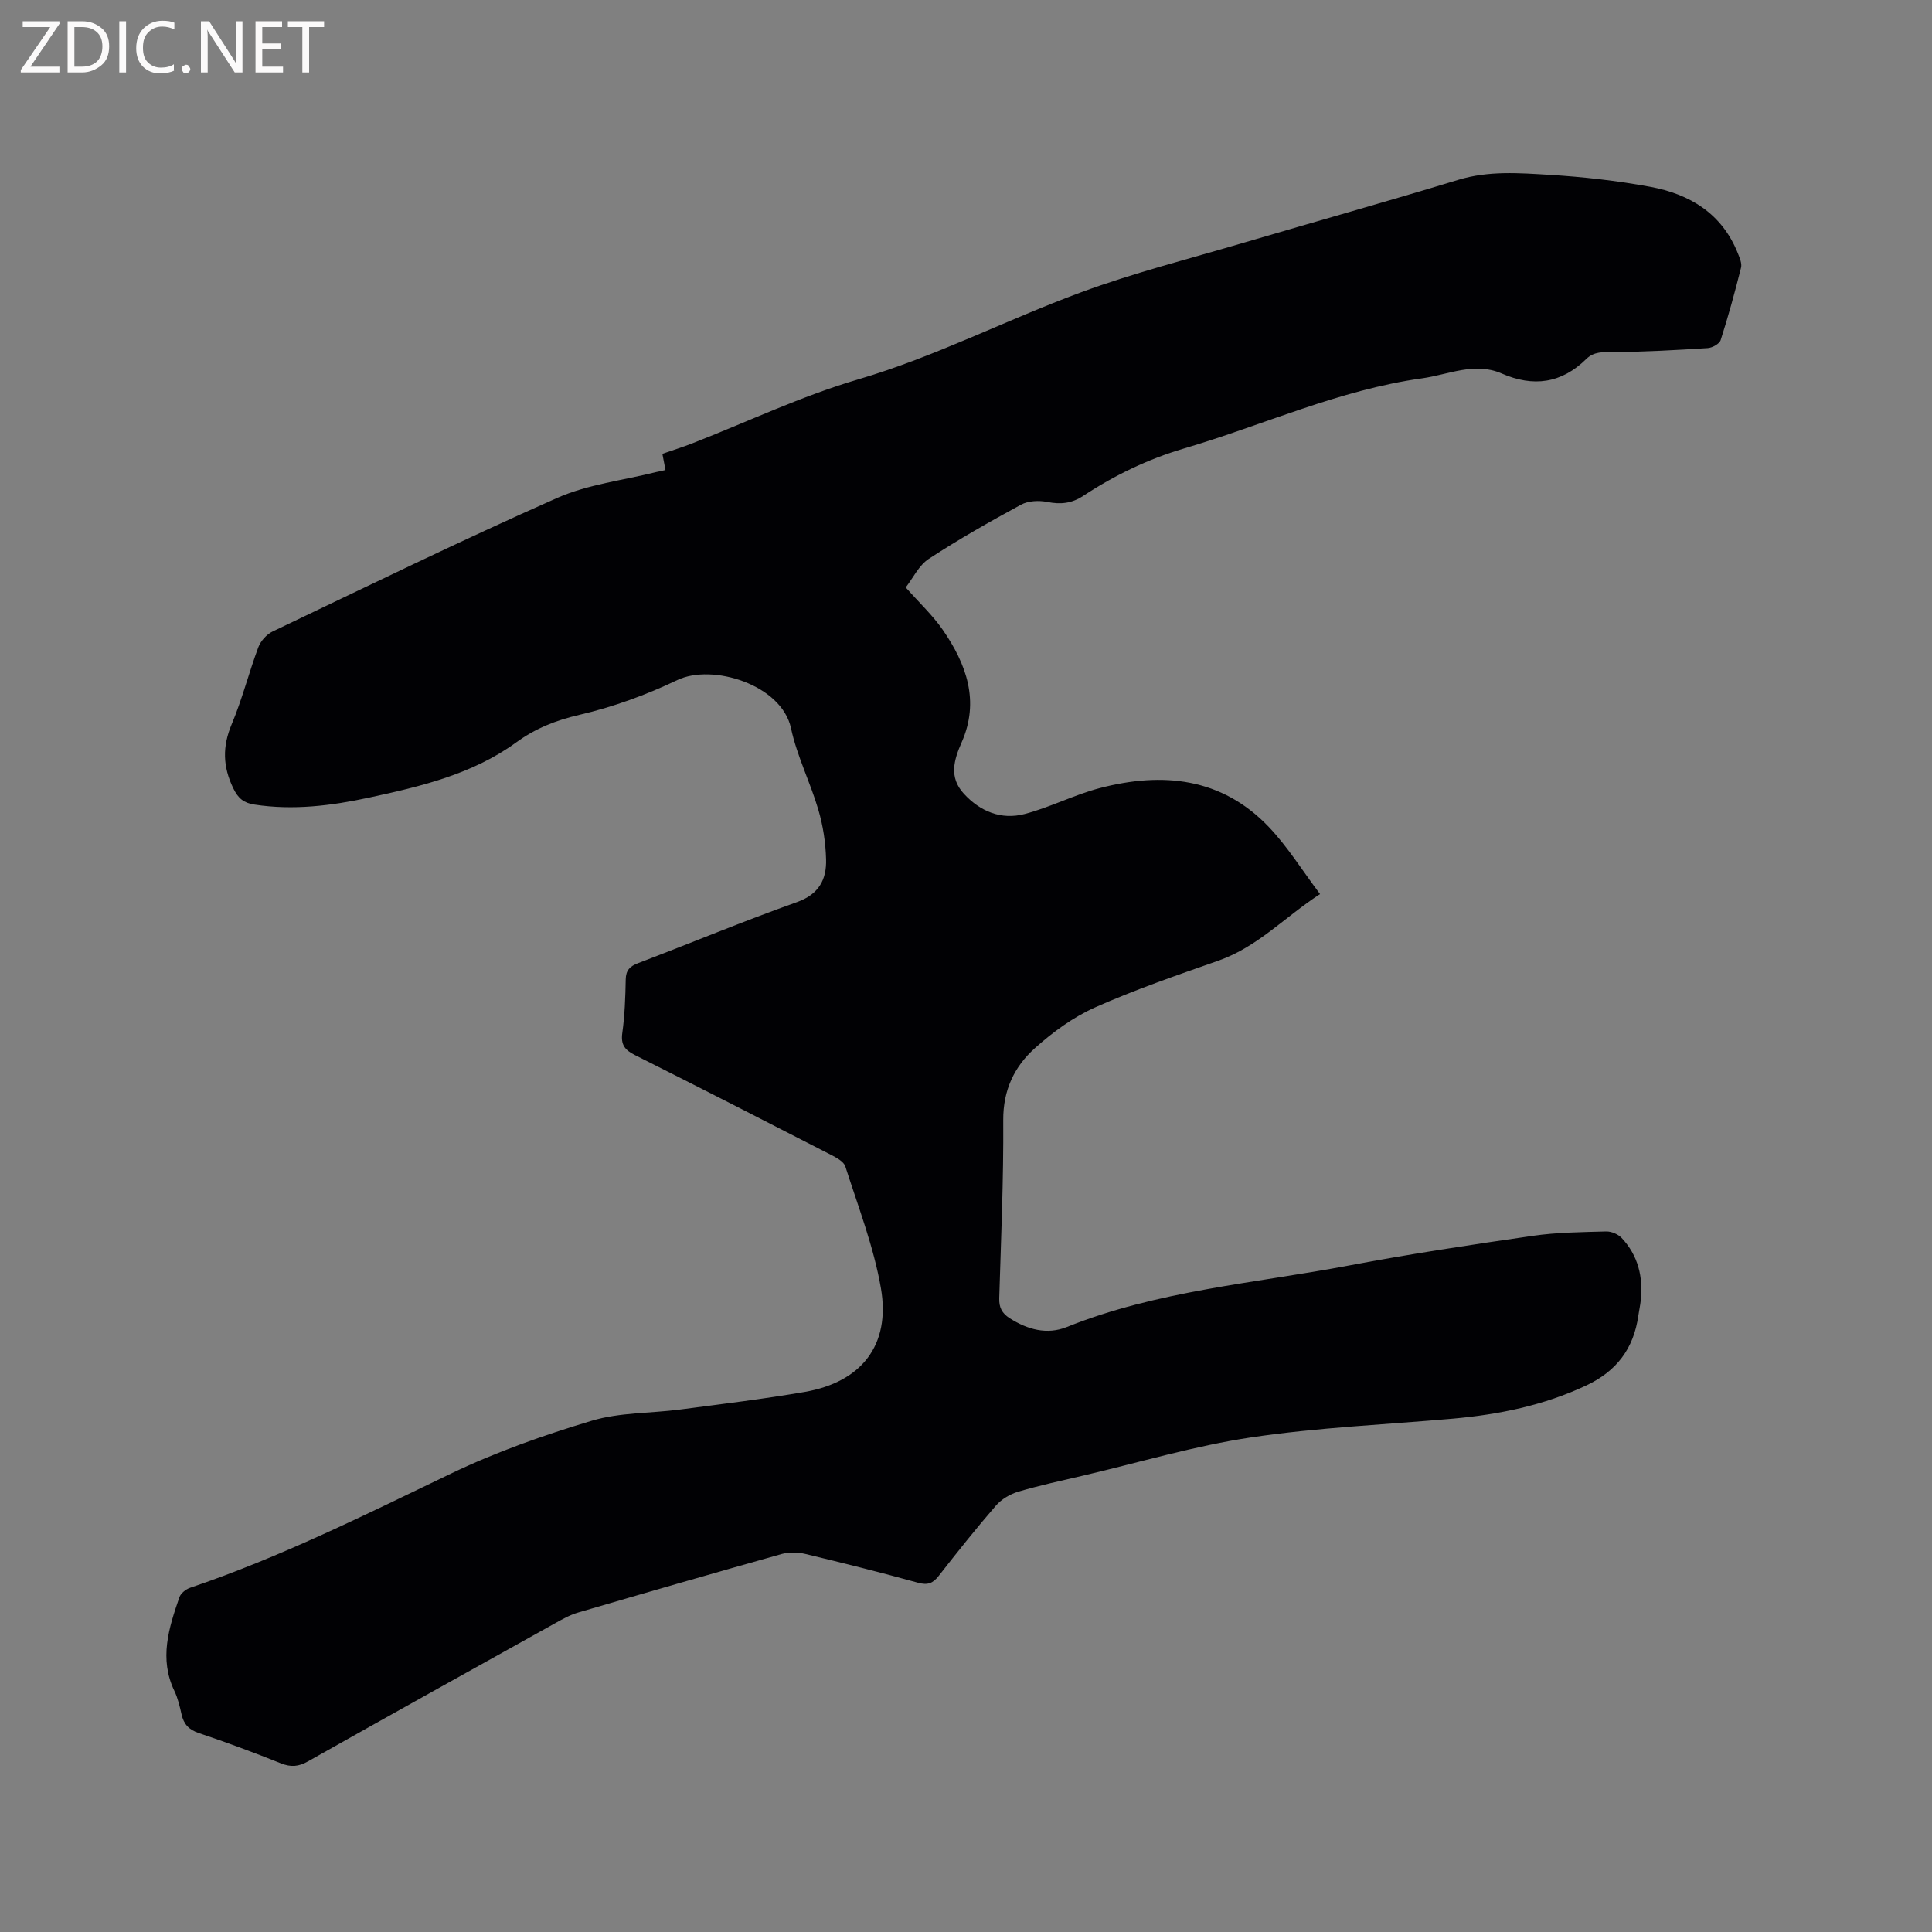 <svg enable-background="new 0 0 400 400" viewBox="0 0 400 400" xmlns="http://www.w3.org/2000/svg"><rect x="0" y="0" width="400" height="400" fill="#808080" stroke="none"/><path d="m137.78 97.31c-.23-1.23-.41-2.15-.64-3.35 2.04-.71 4.15-1.37 6.2-2.17 11.43-4.46 22.6-9.79 34.33-13.24 15.94-4.69 30.62-12.29 46.07-18 11-4.07 22.43-6.95 33.7-10.28 14.82-4.37 29.71-8.54 44.49-13.04 6.28-1.91 12.61-1.41 18.91-1.03 6.96.42 13.95 1.21 20.8 2.47 8.2 1.51 14.87 5.53 18.15 13.74.38.96.9 2.12.67 3.02-1.26 5.03-2.63 10.04-4.21 14.97-.25.79-1.73 1.61-2.7 1.67-6.52.41-13.05.79-19.58.81-2.1.01-3.97-.1-5.53 1.43-5.16 5.08-10.98 5.88-17.55 3.01-5.6-2.44-11.01.25-16.47 1.01-17.14 2.39-32.85 9.67-49.27 14.52-7.5 2.21-14.41 5.56-20.89 9.82-2.4 1.58-4.7 1.8-7.46 1.25-1.72-.34-3.92-.24-5.41.57-6.49 3.52-12.92 7.17-19.09 11.21-2.06 1.35-3.27 3.99-4.78 5.92 2.84 3.21 5.6 5.78 7.69 8.81 4.88 7.08 7.66 14.73 3.89 23.26-1.64 3.72-2.64 7.25.44 10.62 3.4 3.72 7.77 5.49 12.61 4.22 5.3-1.39 10.28-3.99 15.57-5.37 12.96-3.38 25.19-2.19 34.96 8.04 3.91 4.1 6.95 9.04 10.62 13.91-7.2 4.67-12.91 10.93-21.03 13.78-8.59 3.01-17.22 5.98-25.52 9.67-4.54 2.02-8.78 5.12-12.5 8.46-4.25 3.81-6.58 8.69-6.54 14.87.08 12.29-.46 24.59-.83 36.88-.06 1.93.56 3.13 2.17 4.16 3.7 2.35 7.72 3.46 11.81 1.82 18.8-7.56 38.91-9.05 58.53-12.76 12.58-2.38 25.26-4.29 37.94-6.12 5.02-.73 10.14-.77 15.22-.91 1.07-.03 2.47.57 3.2 1.35 3.4 3.62 4.47 8.06 3.95 12.93-.11 1.05-.35 2.09-.5 3.14-.96 6.82-4.48 11.51-10.83 14.49-8.79 4.12-18.04 6-27.59 6.85-13.93 1.23-27.96 1.82-41.76 3.88-11.68 1.74-23.12 5.18-34.66 7.88-4.53 1.06-9.1 2.04-13.56 3.36-1.68.5-3.46 1.56-4.6 2.87-4.1 4.72-7.99 9.62-11.84 14.55-1.21 1.55-2.29 1.98-4.28 1.43-7.75-2.14-15.56-4.1-23.38-5.97-1.55-.37-3.37-.4-4.9.03-14.06 3.95-28.1 8-42.12 12.11-1.7.5-3.3 1.4-4.87 2.28-17.03 9.48-34.06 18.95-51.04 28.53-1.94 1.1-3.53 1.24-5.61.41-5.6-2.24-11.26-4.35-16.98-6.26-2.08-.7-3.13-1.84-3.59-3.87-.37-1.65-.76-3.34-1.48-4.85-3.21-6.68-1.16-13.05 1.03-19.4.28-.82 1.33-1.66 2.2-1.96 18.71-6.33 36.31-15.14 54.07-23.67 9.31-4.47 19.2-7.95 29.11-10.92 5.79-1.74 12.16-1.52 18.25-2.32 8.61-1.13 17.24-2.17 25.8-3.64 11.78-2.03 17.84-9.68 15.82-21.45-1.48-8.58-4.7-16.88-7.37-25.23-.33-1.05-1.9-1.86-3.06-2.46-13.47-6.92-26.95-13.81-40.48-20.6-2.07-1.04-2.99-2.11-2.64-4.58.51-3.66.64-7.39.71-11.1.04-1.91.86-2.71 2.56-3.36 10.98-4.18 21.84-8.7 32.9-12.64 4.56-1.62 6.14-4.7 6.02-8.86-.09-3.45-.63-6.98-1.61-10.29-1.67-5.68-4.42-11.09-5.65-16.84-1.93-9.03-16.28-13.45-23.54-9.98-6.44 3.08-13.3 5.58-20.24 7.19-4.93 1.15-9.08 2.78-13.22 5.79-8.99 6.52-19.73 9.07-30.42 11.37-7.8 1.68-15.66 2.65-23.67 1.43-2.21-.34-3.36-1.26-4.38-3.37-2.18-4.49-2.28-8.63-.33-13.27 2.17-5.15 3.54-10.64 5.5-15.9.48-1.3 1.7-2.68 2.94-3.28 19.58-9.35 39.09-18.88 58.93-27.66 6.38-2.83 13.66-3.64 20.53-5.37.52-.09 1.02-.21 1.91-.42z" fill="#010104"/><g fill="#fbfafa"><path d="m12.4 4.8-6.1 9h6v1.2h-8v-.5l6.1-8.9h-5.7v-1.2h7.6v.4z"/><path d="m14 15v-10.6h3c1.6 0 2.9.5 4 1.4s1.6 2.2 1.6 3.8-.5 3-1.6 3.9-2.4 1.5-4 1.5zm1.4-9.4v8.2h1.6c1.3 0 2.4-.4 3.1-1.1s1.1-1.8 1.1-3.1-.4-2.3-1.2-3-1.8-1-3.1-1z"/><path d="m26.1 4.4v10.6h-1.4v-10.6z"/><path d="m36.1 14.6c-.8.4-1.8.6-2.9.6-1.5 0-2.7-.5-3.6-1.4s-1.4-2.2-1.4-3.8c0-1.7.5-3.1 1.5-4.1s2.3-1.6 3.9-1.6c1 0 1.8.1 2.5.4v1.4c-.8-.4-1.6-.6-2.5-.6-1.2 0-2.1.4-2.9 1.2s-1.1 1.8-1.1 3.2c0 1.3.3 2.3 1 3s1.6 1.1 2.7 1.1c1 0 2-.2 2.7-.7v1.3z"/><path d="m37.6 14.3c0-.2.1-.5.3-.6s.4-.3.6-.3c.3 0 .5.1.6.3s.3.4.3.6-.1.4-.3.6-.4.3-.6.3c-.3 0-.5-.1-.6-.3s-.3-.4-.3-.6z"/><path d="m50.2 15h-1.6l-5.3-8.2c-.2-.2-.3-.5-.4-.7 0 .2.1.7.1 1.5v7.4h-1.4v-10.6h1.7l5.2 8.1c.2.4.4.6.4.7 0-.3-.1-.8-.1-1.5v-7.3h1.4z"/><path d="m58.6 15h-5.7v-10.6h5.5v1.2h-4.1v3.4h3.8v1.2h-3.8v3.6h4.3z"/><path d="m67.1 5.6h-3.1v9.4h-1.4v-9.4h-3v-1.2h7.5z"/></g></svg>